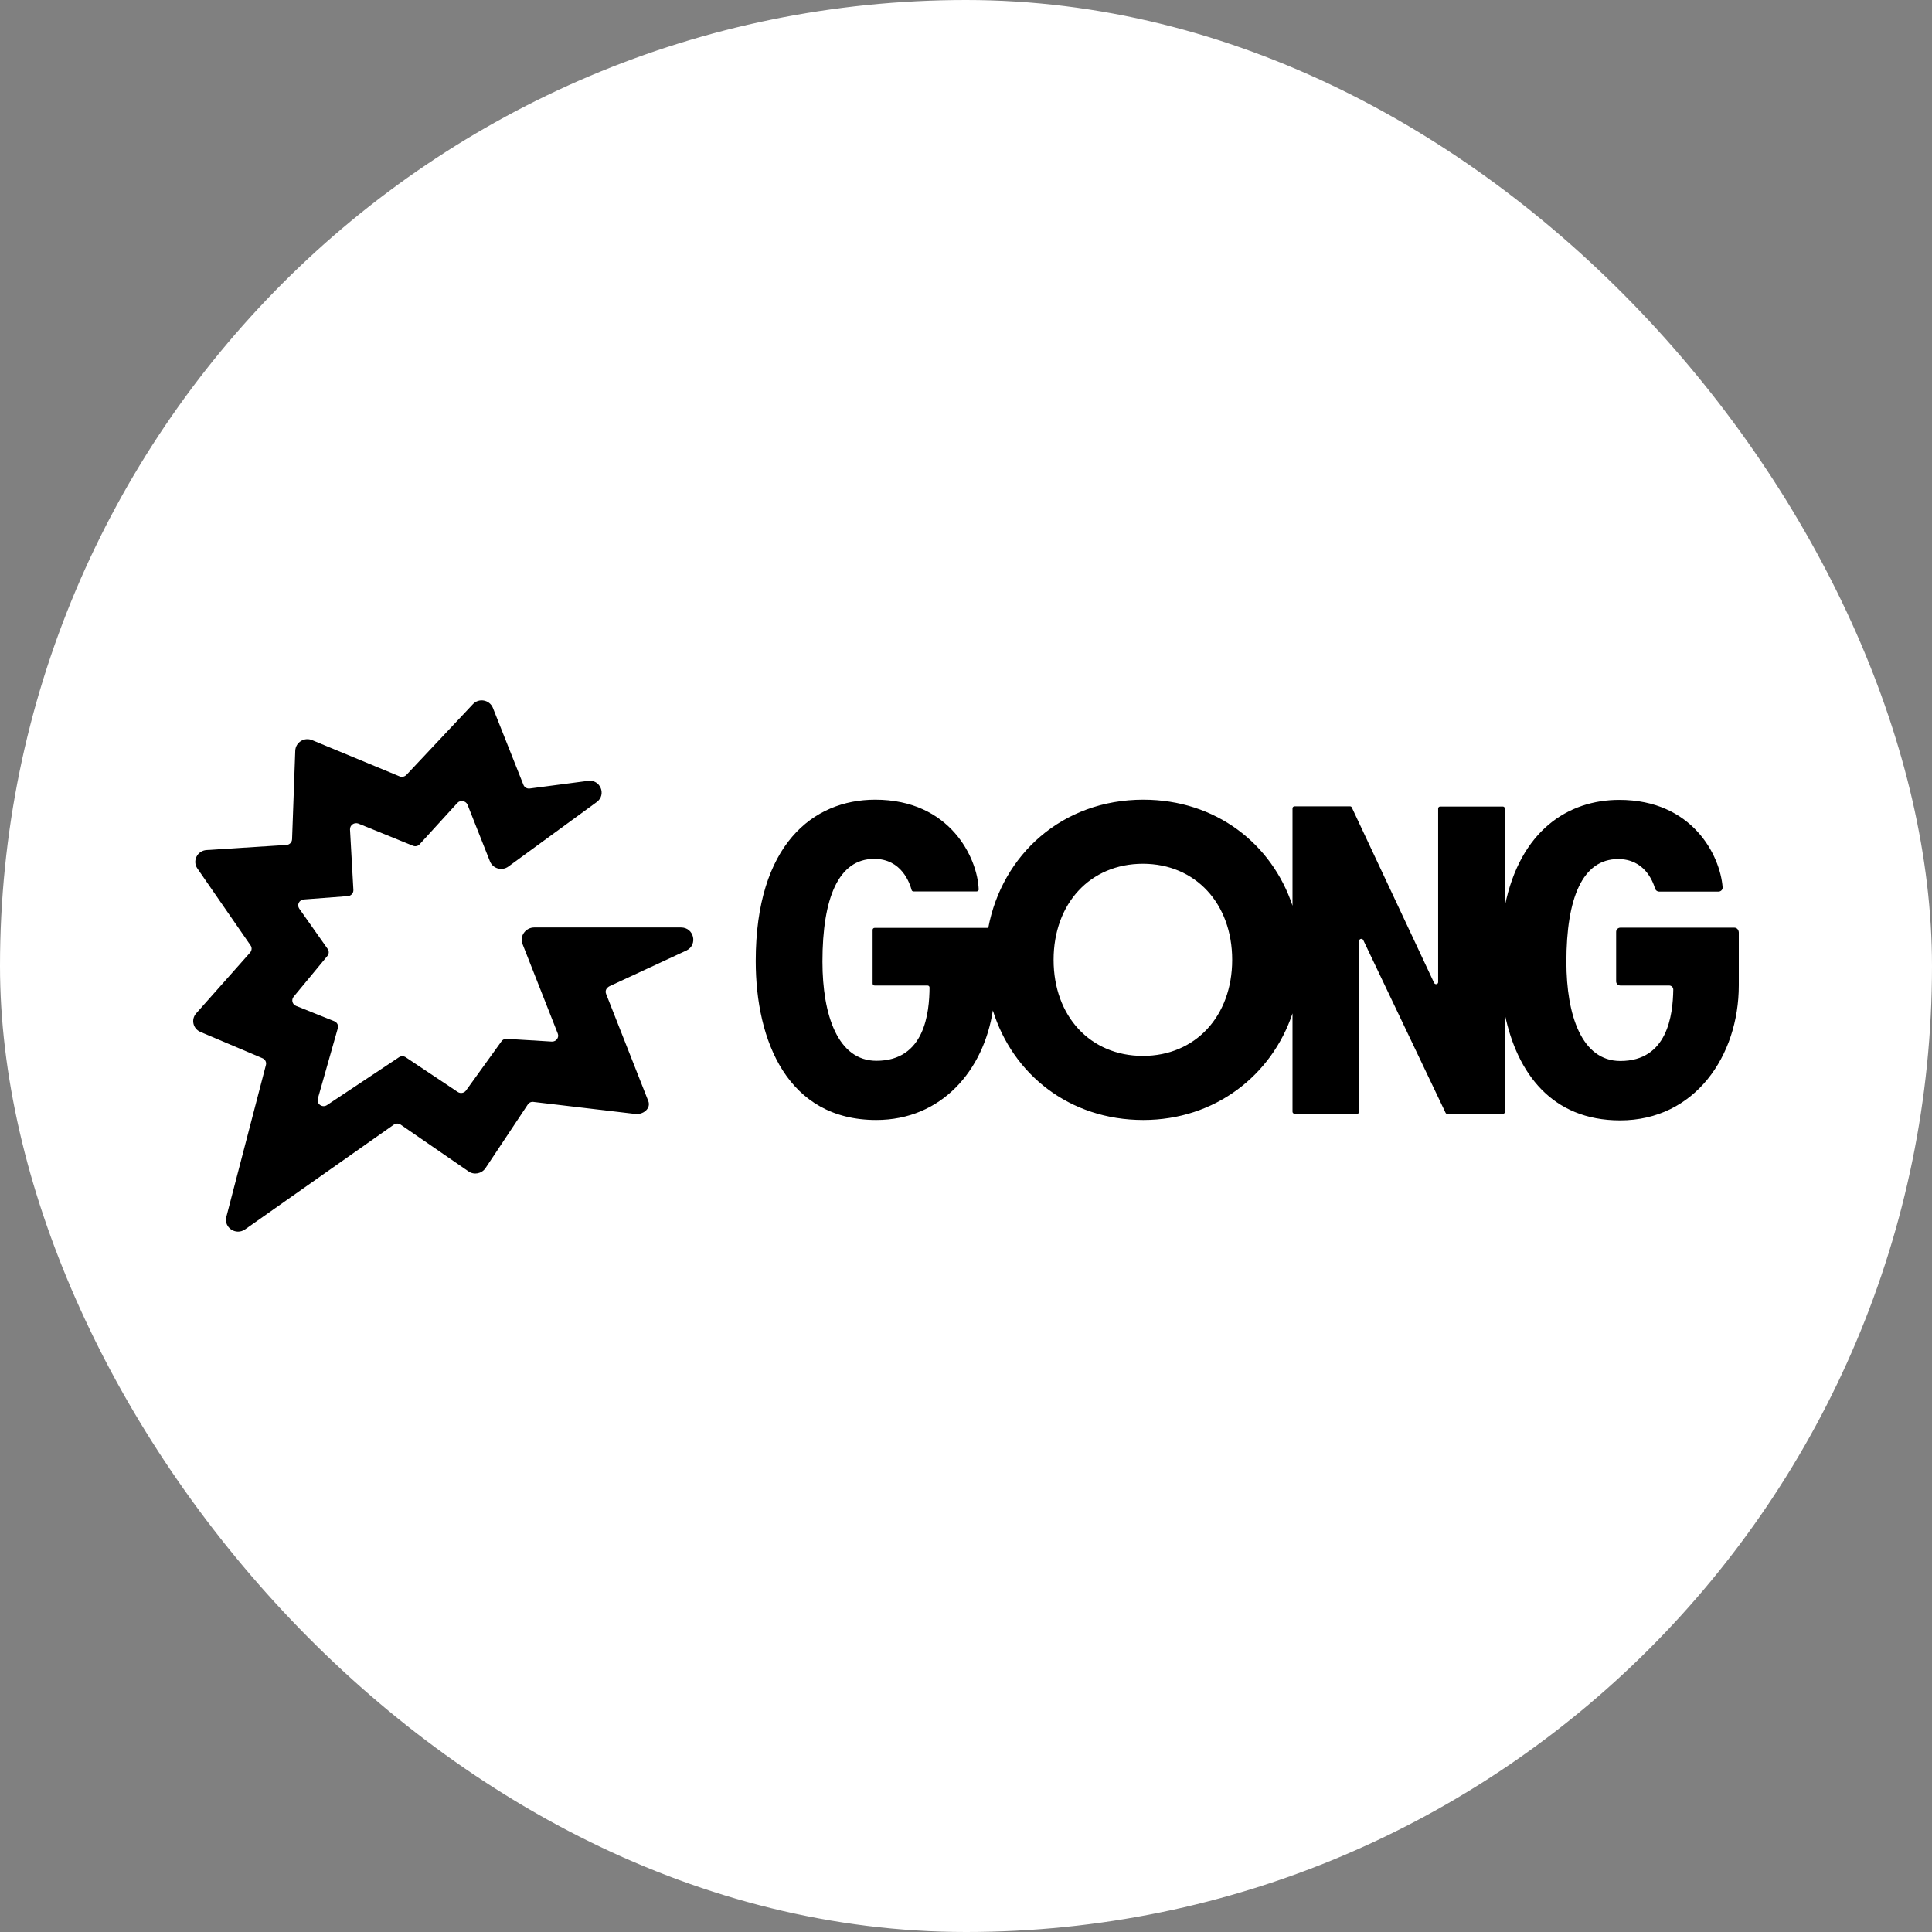 <svg width="80" height="80" viewBox="0 0 80 80" fill="none" xmlns="http://www.w3.org/2000/svg">
<rect x="0" y="0" width="80" height="80" fill="#808080" stroke="none"/>
<rect width="80" height="80" rx="40" fill="white"/>
<path d="M28.2 38.405H22.12C21.772 38.405 21.508 38.754 21.632 39.079L23.096 42.797C23.162 42.959 23.03 43.138 22.848 43.129L20.978 43.016C20.895 43.008 20.813 43.048 20.763 43.121L19.307 45.142C19.233 45.256 19.076 45.297 18.952 45.215L16.801 43.779C16.718 43.722 16.602 43.722 16.52 43.779L13.542 45.759C13.351 45.889 13.095 45.711 13.161 45.491L13.988 42.577C14.021 42.456 13.963 42.334 13.839 42.285L12.259 41.652C12.102 41.587 12.053 41.401 12.16 41.271L13.558 39.582C13.624 39.501 13.633 39.379 13.566 39.29L12.392 37.626C12.284 37.472 12.383 37.261 12.582 37.245L14.402 37.107C14.534 37.099 14.642 36.985 14.633 36.847L14.493 34.347C14.485 34.168 14.667 34.038 14.84 34.103L17.099 35.021C17.198 35.061 17.314 35.037 17.38 34.956L18.935 33.251C19.059 33.113 19.282 33.154 19.357 33.316L20.292 35.678C20.416 35.97 20.788 36.076 21.053 35.881L24.709 33.211C25.122 32.91 24.858 32.261 24.345 32.334L21.938 32.65C21.822 32.667 21.714 32.602 21.673 32.496L20.407 29.306C20.267 28.974 19.828 28.892 19.58 29.16L16.826 32.09C16.751 32.163 16.644 32.188 16.544 32.147L12.921 30.646C12.599 30.516 12.243 30.735 12.226 31.084L12.094 34.753C12.086 34.883 11.986 34.98 11.862 34.988L8.554 35.199C8.165 35.224 7.958 35.654 8.173 35.962L10.373 39.144C10.44 39.233 10.431 39.355 10.357 39.444L8.123 41.961C7.9 42.212 7.991 42.602 8.305 42.732L10.87 43.819C10.986 43.868 11.043 43.99 11.01 44.103L9.373 50.386C9.257 50.832 9.77 51.173 10.15 50.905L16.305 46.571C16.387 46.514 16.503 46.506 16.594 46.571L19.398 48.503C19.63 48.665 19.944 48.6 20.101 48.373L21.855 45.735C21.905 45.654 22.004 45.613 22.095 45.629L26.289 46.124C26.628 46.173 26.967 45.897 26.843 45.589L25.098 41.157C25.048 41.035 25.098 40.905 25.247 40.832L28.431 39.355C28.903 39.12 28.737 38.405 28.2 38.405Z" fill="black"/>
<path d="M71.818 38.413H67.095C67.004 38.413 66.921 38.486 66.921 38.584V40.638C66.921 40.727 66.995 40.808 67.095 40.808H69.113C69.212 40.808 69.287 40.881 69.287 40.978C69.27 42.034 69.047 43.933 67.095 43.933C65.498 43.933 64.861 42.042 64.861 39.826C64.861 37.196 65.523 35.572 67.004 35.572C68.079 35.572 68.435 36.465 68.534 36.798C68.559 36.871 68.625 36.92 68.7 36.92H71.156C71.256 36.92 71.338 36.839 71.33 36.741C71.231 35.426 70.081 33.121 67.053 33.121C64.936 33.121 62.95 34.388 62.313 37.513V33.478C62.313 33.43 62.272 33.397 62.231 33.397H59.633C59.584 33.397 59.551 33.438 59.551 33.478V40.67C59.551 40.759 59.427 40.784 59.385 40.702L55.977 33.438C55.961 33.405 55.936 33.389 55.903 33.389H53.603C53.553 33.389 53.52 33.43 53.52 33.47V37.504C52.668 34.947 50.352 33.113 47.341 33.113C43.983 33.113 41.493 35.394 40.922 38.422H36.215C36.166 38.422 36.133 38.462 36.133 38.503V40.727C36.133 40.776 36.174 40.808 36.215 40.808H38.407C38.457 40.808 38.49 40.849 38.49 40.889C38.482 41.92 38.3 43.925 36.29 43.925C34.693 43.925 34.056 42.034 34.056 39.818C34.056 37.188 34.718 35.564 36.199 35.564C37.34 35.564 37.671 36.579 37.746 36.847C37.754 36.888 37.787 36.912 37.828 36.912H40.442C40.492 36.912 40.533 36.871 40.525 36.822C40.475 35.524 39.342 33.113 36.24 33.113C33.667 33.113 31.293 34.98 31.293 39.793C31.293 43.105 32.617 46.376 36.282 46.376C38.995 46.376 40.732 44.314 41.112 41.839C41.931 44.477 44.272 46.376 47.341 46.376C50.303 46.376 52.66 44.534 53.52 41.961V46.035C53.52 46.084 53.562 46.116 53.603 46.116H56.2C56.25 46.116 56.283 46.076 56.283 46.035V38.957C56.283 38.868 56.407 38.844 56.449 38.925L59.857 46.076C59.873 46.108 59.898 46.124 59.931 46.124H62.231C62.28 46.124 62.313 46.084 62.313 46.043V42.001C62.818 44.428 64.249 46.392 67.086 46.392C70.18 46.392 72 43.722 72 40.8V38.608C71.992 38.486 71.909 38.413 71.818 38.413ZM47.325 43.722C45.141 43.722 43.627 42.074 43.627 39.745C43.627 37.415 45.141 35.767 47.325 35.767C49.5 35.767 51.022 37.415 51.022 39.745C51.022 42.074 49.5 43.722 47.325 43.722Z" fill="black"/>
</svg>
